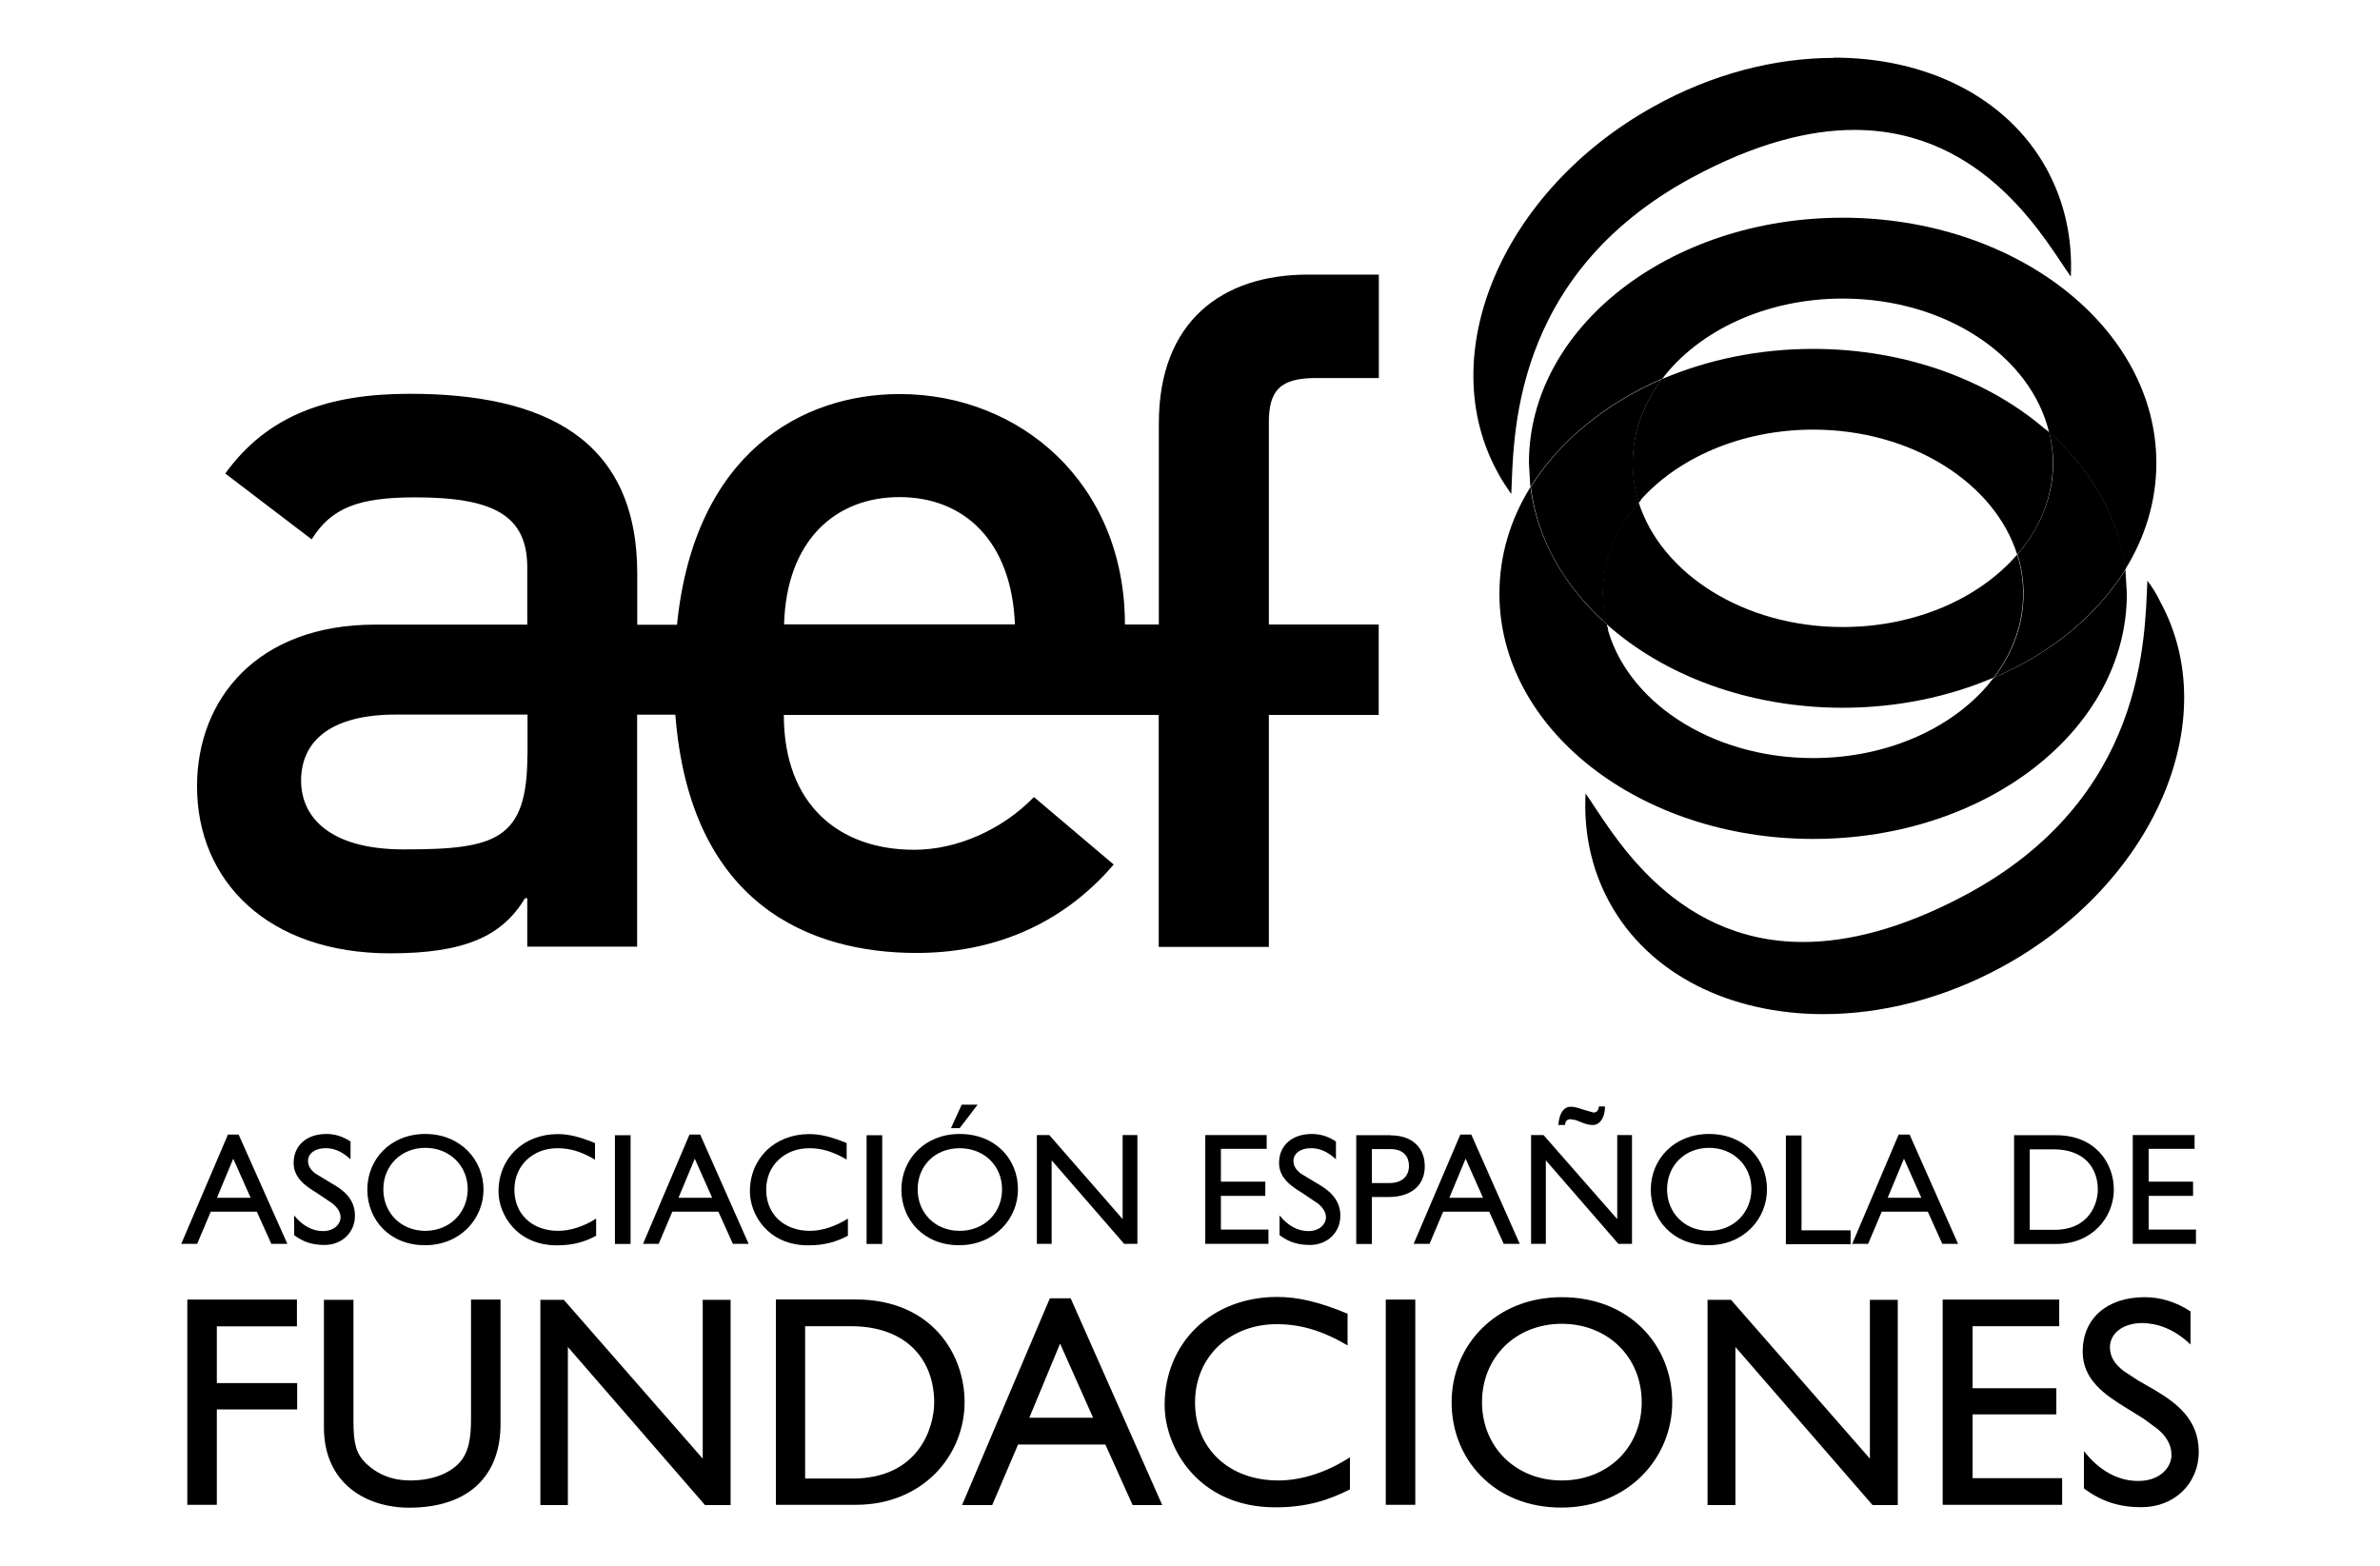 <svg xmlns="http://www.w3.org/2000/svg" xmlns:i="http://ns.adobe.com/AdobeIllustrator/10.0/" id="layer" viewBox="0 0 188.68 124.12"><path d="M158.06,53.73c-2.9,3.82-8.23,6.37-14.32,6.37-8.16,0-14.94-4.57-16.39-10.62-3.31-2.96-5.49-6.71-6.02-10.87-1.59,2.57-2.46,5.42-2.46,8.46,0,10.73,11.12,19.44,24.87,19.44s24.87-8.69,24.87-19.44l-.11-1.91c-2.25,3.63-5.91,6.64-10.43,8.57M143.74,34.06c7.81,0,14.39,4.23,16.18,9.91,1.79-2.07,2.83-4.57,2.83-7.26,0-.83-.09-1.63-.3-2.41-4.55-4.07-11.26-6.64-18.71-6.64-4.34,0-8.41.87-11.97,2.39-1.49,1.95-2.34,4.23-2.34,6.66,0,1.08.16,2.11.48,3.1,2.99-3.47,8.09-5.75,13.84-5.75"></path><path d="M162.56,34.77l-.09-.48-.37-.3.11.37.02.09.07.05.25.28ZM132.34,29.85l-.55.21-.3.46.41-.18.07-.02.05-.07.32-.39Z"></path><path d="M131.77,30.04c2.9-3.82,8.23-6.37,14.32-6.37,8.16,0,14.92,4.57,16.36,10.62,3.33,2.96,5.52,6.73,6.02,10.87,1.59-2.55,2.48-5.42,2.48-8.46,0-10.73-11.15-19.44-24.87-19.44s-24.87,8.71-24.87,19.44l.11,1.93c2.25-3.63,5.93-6.64,10.43-8.6"></path><path d="M145.39,4.59c-4.67,0-9.65,1.26-14.34,3.88-12,6.69-17.49,19.7-12.27,29.07.3.57.67,1.1,1.03,1.63.21-4.27-.14-17.28,14.34-25.1,5.03-2.71,9.28-3.77,12.85-3.77,10.55,0,15.33,9.1,17.17,11.63.14-3.01-.48-5.93-1.95-8.6-3.17-5.7-9.58-8.76-16.82-8.76"></path><path d="M170.24,46.05c-.23,4.27,0,17.28-14.57,24.98-4.96,2.62-9.17,3.65-12.73,3.65-10.66,0-15.4-9.24-17.24-11.77-.16,3.01.44,5.95,1.88,8.6,3.15,5.79,9.65,8.89,16.98,8.89,4.6,0,9.51-1.22,14.16-3.75,12.04-6.57,17.67-19.56,12.53-28.96-.28-.6-.62-1.13-1.01-1.65"></path><path d="M127.51,49.96l-.14-.46-.34-.34.07.41.02.09.07.05.32.25ZM158.54,53.52l-.48.23-.28.34-.07.09.53-.18.3-.48ZM129.86,39.55l.07.28.16-.16-.11-.11h-.11Z"></path><path d="M159.92,43.96c-2.99,3.47-8.07,5.75-13.84,5.75-7.84,0-14.39-4.23-16.18-9.91-1.79,2.07-2.85,4.57-2.85,7.26,0,.83.11,1.63.3,2.41,4.55,4.07,11.26,6.64,18.73,6.64,4.34,0,8.41-.87,11.97-2.39,1.49-1.95,2.34-4.23,2.34-6.66,0-1.06-.16-2.11-.48-3.1"></path><path d="M127.38,49.48c-.18-.78-.3-1.59-.3-2.41,0-2.69,1.06-5.19,2.85-7.26-.32-1.01-.48-2.05-.48-3.13,0-2.44.85-4.71,2.34-6.64-4.5,1.95-8.18,4.94-10.43,8.57.51,4.16,2.69,7.91,6.02,10.87"></path><path d="M162.47,34.29c.18.78.3,1.59.3,2.41,0,2.69-1.06,5.19-2.83,7.26.32,1.01.48,2.05.48,3.1,0,2.44-.85,4.71-2.34,6.66,4.53-1.95,8.18-4.96,10.43-8.6-.53-4.11-2.73-7.88-6.04-10.85"></path><path d="M104.35,29.97h4.96v-8.2h-5.63c-6.76,0-11.81,3.68-11.81,11.79v15.95h-2.69c0-11.19-8.3-18.27-17.86-18.27-7.68,0-16.27,4.6-17.65,18.29h-3.15v-4.04c0-10.69-7.35-14.27-18.04-14.27-6.5,0-11.28,1.7-14.62,6.32l6.85,5.22c1.54-2.48,3.68-3.33,8.2-3.33,6.25,0,8.89,1.45,8.89,5.56v4.53h-12.07c-9.31,0-14.11,5.88-14.11,12.82,0,7.52,5.63,13.24,15.31,13.24,5.91,0,8.89-1.36,10.69-4.37h.18v3.84h8.71v-18.39h3.03c1.17,15.15,10.78,18.89,19.12,18.89,5.81,0,11.38-2.05,15.63-7.01l-6.32-5.35c-2.57,2.64-6.16,4.18-9.49,4.18-5.98,0-10.34-3.59-10.34-10.69h29.72v18.39h8.73v-18.39h8.71v-7.17h-8.71v-15.95c-.02-2.64.92-3.59,3.75-3.59M41.81,59.82c0,6.76-2.48,7.52-9.74,7.52-5.91.02-8.2-2.55-8.2-5.45,0-3.17,2.39-5.24,7.52-5.24h10.43s0,3.17,0,3.17ZM80.45,49.5h-18.29c.18-6.6,4.02-10.09,9.15-10.09s8.89,3.49,9.15,10.09"></path><path d="M47.17,91.93v-1.31c-1.17-.48-2.07-.71-2.94-.71-2.73,0-4.71,1.91-4.71,4.55,0,1.79,1.42,4.27,4.64,4.27,1.36,0,2.28-.32,3.1-.76v-1.36c-.97.62-2.05.97-3.01.97-2.07,0-3.47-1.33-3.47-3.26s1.47-3.29,3.42-3.29c1.01,0,1.91.28,2.96.9M33.72,89.9c-2.78,0-4.6,2.02-4.6,4.41s1.77,4.41,4.57,4.41,4.64-2.09,4.64-4.41-1.79-4.41-4.62-4.41M33.72,97.58c-1.91,0-3.33-1.4-3.33-3.29s1.42-3.29,3.33-3.29,3.36,1.4,3.36,3.29c-.02,1.88-1.45,3.29-3.36,3.29M27.79,91.9v-1.4c-.6-.41-1.26-.6-1.91-.6-1.56,0-2.6.9-2.6,2.3,0,1.17.92,1.82,1.86,2.39l1.26.85c.34.3.6.64.6,1.08,0,.46-.44,1.08-1.4,1.08-.85,0-1.63-.44-2.28-1.24v1.56c.71.55,1.47.78,2.41.78,1.38,0,2.41-.99,2.41-2.32s-.92-2.05-1.86-2.57l-1.29-.78c-.34-.28-.57-.57-.57-.99,0-.6.57-1.01,1.36-1.01.57-.02,1.26.18,2,.87M22.78,98.61l-3.86-8.66h-.85l-3.7,8.66h1.26l1.08-2.55h3.65l1.15,2.55h1.26ZM17.2,94.96l1.29-3.1,1.38,3.1h-2.67Z"></path><rect x="48.75" y="90" width="1.24" height="8.62"></rect><path d="M67.12,91.93v-1.31c-1.17-.48-2.07-.71-2.96-.71-2.73,0-4.71,1.91-4.71,4.55,0,1.79,1.4,4.27,4.64,4.27,1.36,0,2.28-.32,3.13-.76v-1.36c-.99.62-2.05.97-3.01.97-2.07,0-3.47-1.33-3.47-3.26s1.47-3.29,3.42-3.29c.99,0,1.91.28,2.96.9M59.35,98.61l-3.84-8.66h-.85l-3.68,8.66h1.24l1.08-2.55h3.65l1.15,2.55h1.24ZM53.79,94.96l1.29-3.1,1.38,3.1h-2.67Z"></path><rect x="68.7" y="90" width="1.24" height="8.62"></rect><path d="M90.17,98.61v-8.62h-1.17v6.66l-5.81-6.66h-.99v8.62h1.17v-6.62l5.75,6.62h1.06ZM76.08,89.9c-2.78,0-4.62,2.02-4.62,4.41s1.77,4.41,4.57,4.41,4.67-2.09,4.67-4.41c.02-2.39-1.77-4.41-4.62-4.41M76.08,97.58c-1.93,0-3.33-1.4-3.33-3.29s1.4-3.26,3.33-3.26,3.36,1.38,3.36,3.26-1.42,3.29-3.36,3.29M77.5,87.58h-1.26l-.85,1.86h.69l1.42-1.86Z"></path><path d="M155.23,98.61l-3.84-8.66h-.87l-3.68,8.66h1.26l1.08-2.55h3.65l1.15,2.55h1.24ZM149.65,94.96l1.29-3.1,1.38,3.1h-2.67ZM142.82,97.51v-7.49h-1.24v8.62h5.13v-1.1h-3.88v-.02ZM135.49,89.9c-2.78,0-4.62,2.02-4.62,4.41s1.77,4.41,4.57,4.41,4.64-2.09,4.64-4.41c.02-2.39-1.77-4.41-4.6-4.41M135.49,97.58c-1.91,0-3.33-1.4-3.33-3.29s1.42-3.29,3.33-3.29,3.36,1.4,3.36,3.29c-.02,1.88-1.45,3.29-3.36,3.29M129.38,98.61v-8.62h-1.17v6.66l-5.84-6.66h-.99v8.62h1.17v-6.62l5.75,6.62h1.08ZM127.24,87.72h-.48c-.05.34-.18.48-.44.48l-.8-.23c-.32-.11-.67-.23-.99-.23-.57,0-.92.53-.99,1.45h.53c.02-.3.16-.46.44-.46l.41.07.41.16c.28.11.57.23.92.23.55.02.99-.55.99-1.47M114.9,94.96l1.29-3.1,1.38,3.1h-2.67ZM108.76,93.79v-2.69h1.47c1.13,0,1.47.69,1.47,1.33,0,.85-.6,1.36-1.52,1.36h-1.42ZM105.91,91.9v-1.4c-.6-.41-1.24-.6-1.91-.6-1.56,0-2.6.9-2.6,2.3,0,1.17.92,1.82,1.86,2.39l1.26.85c.34.3.6.64.6,1.08,0,.46-.44,1.08-1.4,1.08-.85,0-1.63-.44-2.28-1.24v1.56c.71.55,1.47.78,2.41.78,1.38,0,2.41-.99,2.41-2.32s-.94-2.05-1.86-2.57l-1.29-.78c-.34-.28-.57-.57-.57-.99,0-.6.57-1.01,1.36-1.01.57-.02,1.26.18,2,.87M100.42,91.12v-1.13h-4.87v8.62h5.01v-1.13h-3.77v-2.67h3.52v-1.13h-3.52v-2.6h3.63v.02ZM120.48,98.61l-3.84-8.66h-.87l-3.7,8.66h1.26l1.08-2.55h3.65l1.15,2.55h1.26ZM110.23,90h-2.71v8.62h1.24v-3.72h1.29c1.98,0,2.9-1.06,2.9-2.41.02-1.36-.85-2.48-2.71-2.48"></path><path d="M173.98,91.12v-1.13h-4.9v8.62h5.01v-1.13h-3.75v-2.67h3.52v-1.13h-3.52v-2.6h3.63v.02ZM159.67,90v8.62h3.36c2.83,0,4.55-2.11,4.55-4.32,0-2.02-1.4-4.3-4.57-4.3h-3.33ZM160.91,97.51v-6.39h1.91c2.41,0,3.49,1.47,3.49,3.19,0,1.06-.64,3.19-3.45,3.19h-1.95Z"></path><path d="M106.83,106.66v-2.51c-2.21-.92-3.91-1.33-5.58-1.33-5.17,0-8.92,3.61-8.92,8.57,0,3.4,2.67,8.11,8.78,8.11,2.55,0,4.27-.6,5.91-1.42v-2.55c-1.84,1.2-3.84,1.84-5.68,1.84-3.91,0-6.6-2.53-6.6-6.18s2.78-6.21,6.48-6.21c1.88,0,3.61.51,5.61,1.68M81.6,112.4l2.44-5.88,2.62,5.88h-5.06ZM63.83,117.21v-12.07h3.61c4.55,0,6.62,2.78,6.62,6.04,0,2-1.22,6.04-6.5,6.04h-3.72v-.02ZM57.92,119.32v-16.27h-2.21v12.59l-11.01-12.59h-1.86v16.27h2.18v-12.53l10.87,12.53h2.02ZM39.68,112.91v-9.88h-2.34v9.47c0,1.54-.18,2.73-1.01,3.56-.74.74-2.02,1.31-3.82,1.31-1.4,0-2.57-.46-3.52-1.38-.74-.74-.97-1.49-.97-3.33v-9.61h-2.34v10.11c0,4.44,3.33,6.37,6.78,6.37,4.83-.02,7.22-2.64,7.22-6.62M23.54,105.14v-2.11h-8.69v16.27h2.34v-7.56h6.37v-2.09h-6.37v-4.5h6.34ZM92.14,119.32l-7.26-16.39h-1.65l-6.96,16.39h2.39l2.05-4.8h6.92l2.16,4.8h2.37ZM61.51,103.03v16.27h6.34c5.35,0,8.62-3.95,8.62-8.14,0-3.84-2.64-8.14-8.64-8.14h-6.32Z"></path><rect x="109.86" y="103.03" width="2.34" height="16.27"></rect><path d="M173.66,106.61v-2.64c-1.15-.76-2.39-1.13-3.63-1.13-2.99,0-4.92,1.68-4.92,4.32,0,2.23,1.75,3.42,3.52,4.5l1.29.8,1.13.83c.67.57,1.1,1.22,1.1,2.07,0,.9-.83,2.05-2.64,2.05-1.61,0-3.1-.83-4.3-2.37v2.96c1.36,1.03,2.8,1.49,4.55,1.49,2.62,0,4.55-1.86,4.55-4.41s-1.77-3.86-3.52-4.9l-1.29-.74-1.13-.74c-.67-.51-1.1-1.1-1.1-1.88,0-1.15,1.08-1.93,2.57-1.93,1.1.02,2.44.39,3.82,1.7M163.25,105.14v-2.11h-9.24v16.27h9.47v-2.11h-7.1v-5.06h6.64v-2.07h-6.64v-4.92h6.87ZM150.45,119.32v-16.27h-2.21v12.59l-11.01-12.59h-1.86v16.27h2.21v-12.53l10.87,12.53h2ZM123.81,102.84c-5.26,0-8.73,3.84-8.73,8.34s3.36,8.34,8.69,8.34,8.8-3.95,8.8-8.34c0-4.55-3.4-8.34-8.76-8.34M123.81,117.37c-3.63,0-6.32-2.64-6.32-6.21s2.69-6.21,6.32-6.21,6.34,2.62,6.34,6.21-2.69,6.21-6.34,6.21"></path></svg>